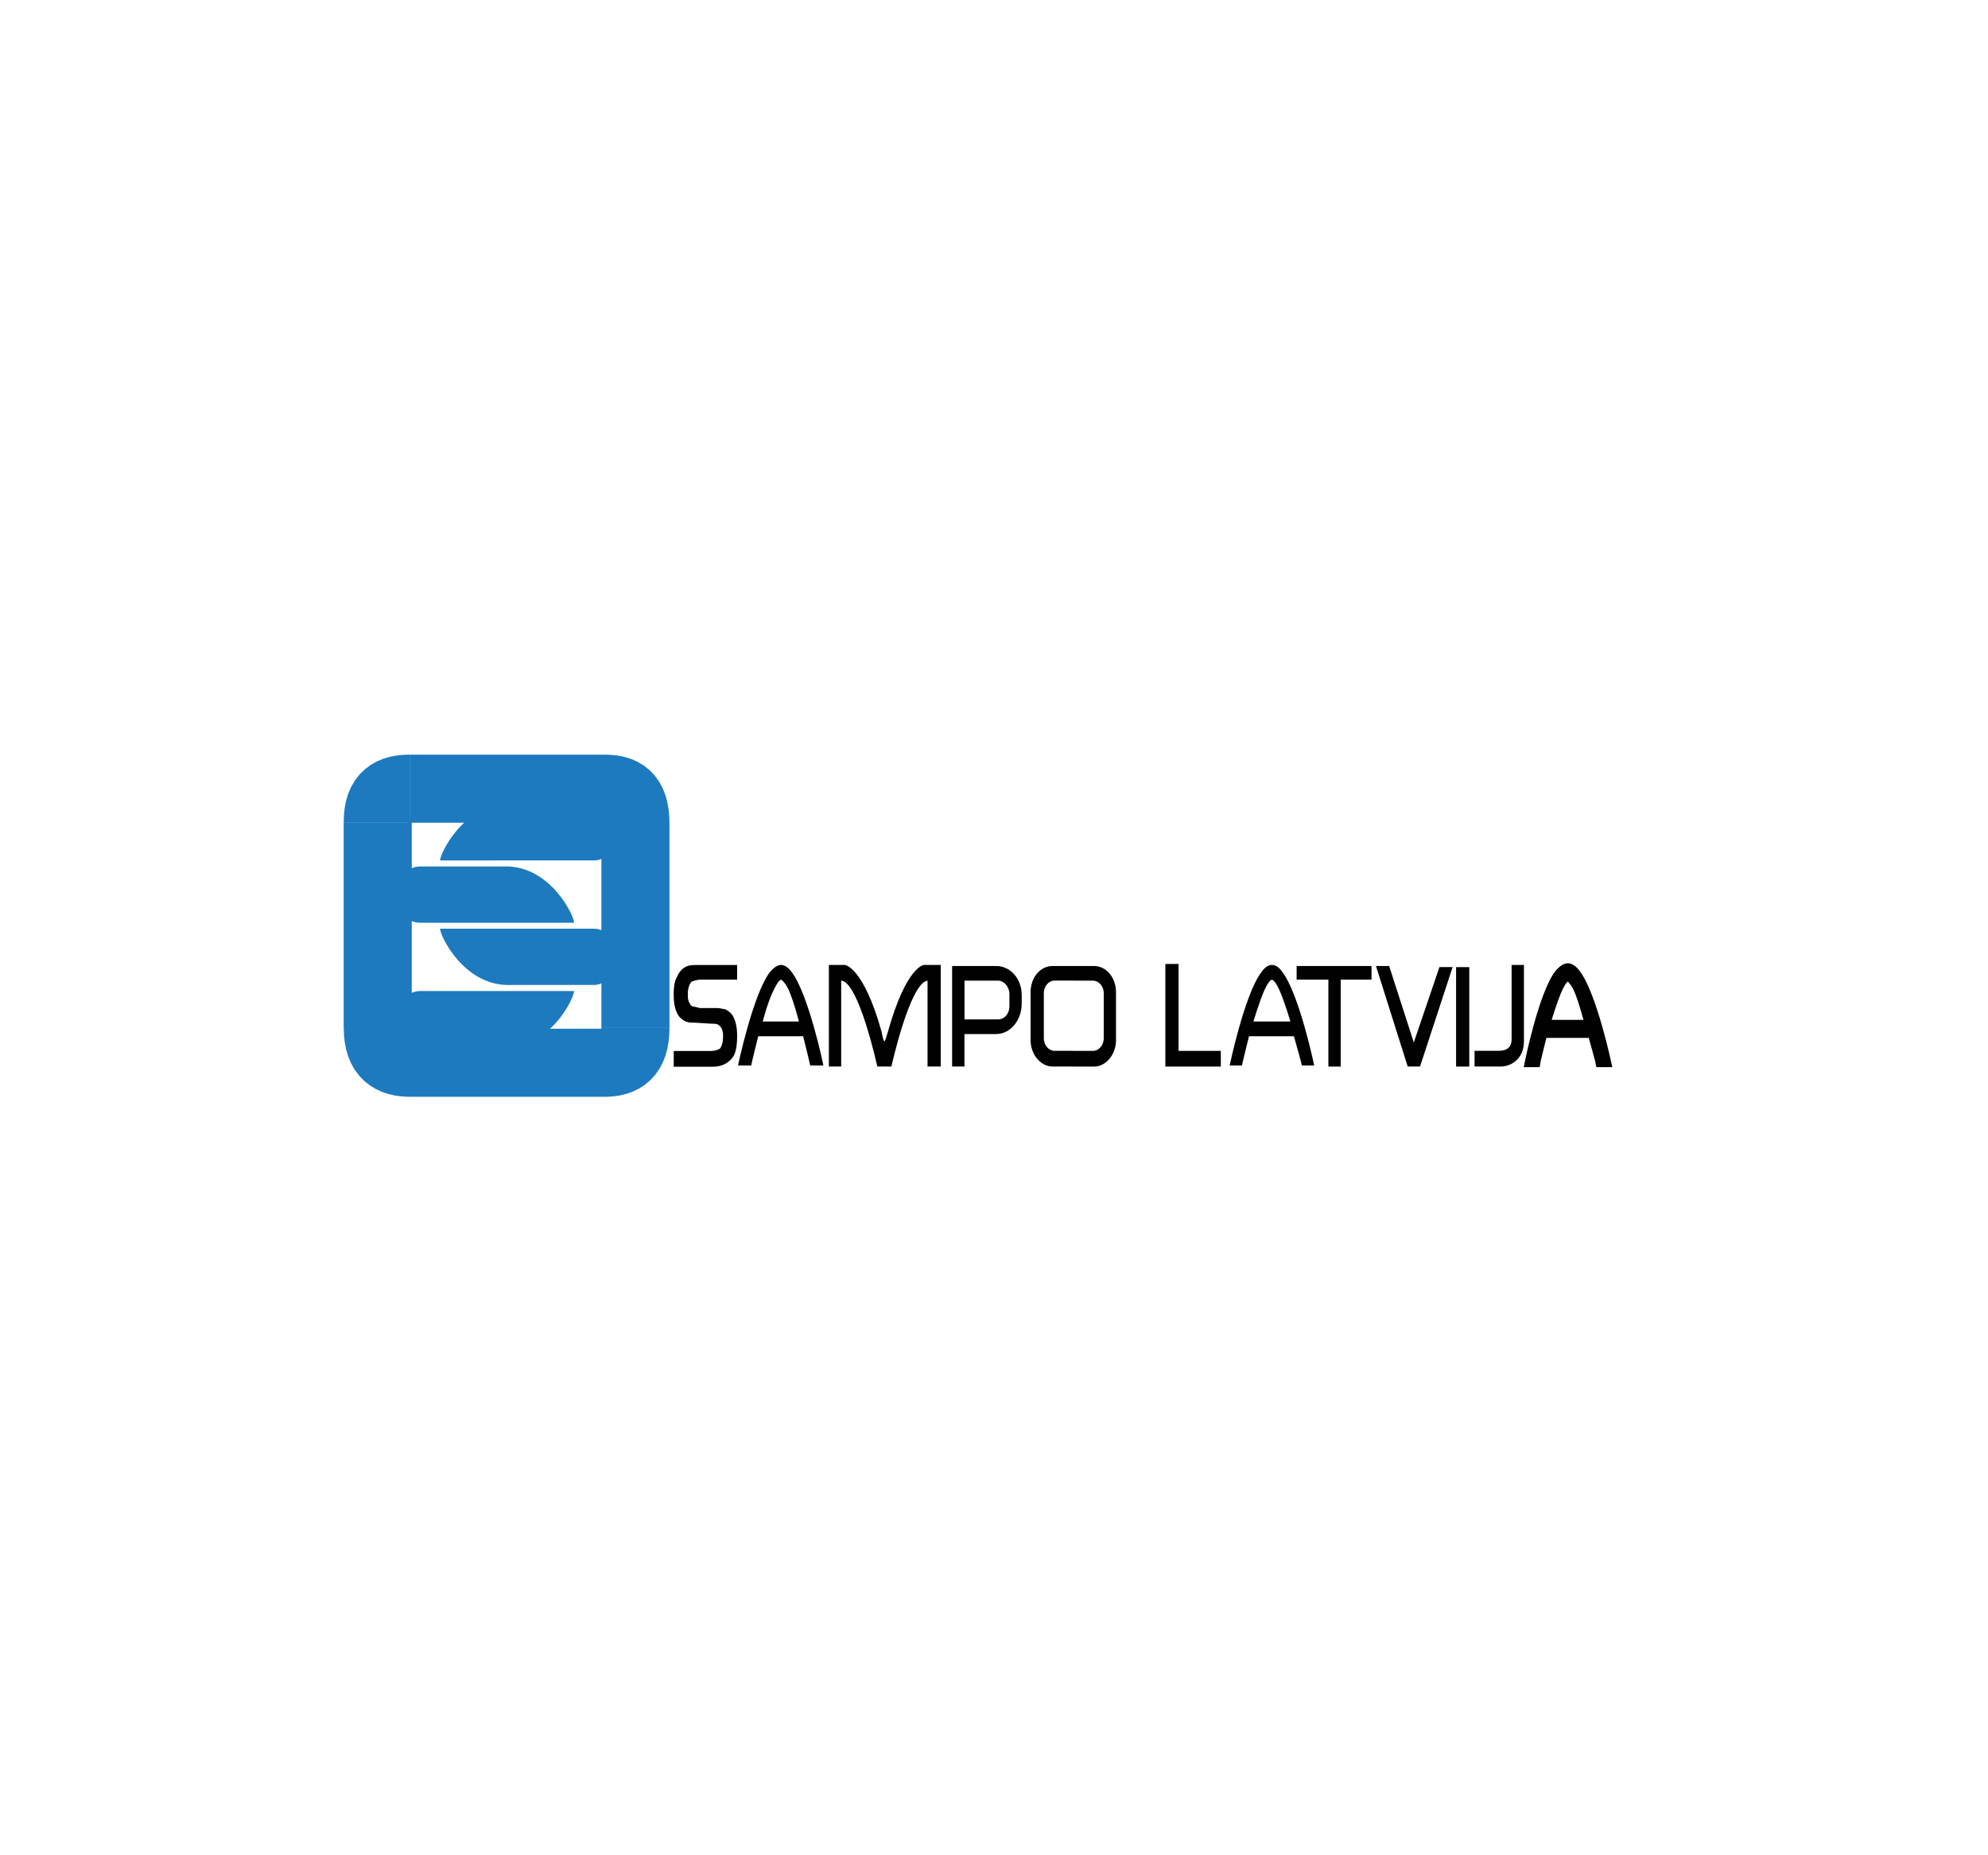 <?xml version="1.0" encoding="utf-8"?>
<!-- Generator: Adobe Illustrator 24.0.2, SVG Export Plug-In . SVG Version: 6.00 Build 0)  -->
<svg version="1.0" id="Layer_1" xmlns="http://www.w3.org/2000/svg" xmlns:xlink="http://www.w3.org/1999/xlink" x="0px" y="0px"
	 viewBox="0 0 300 280" enable-background="new 0 0 300 280" xml:space="preserve">
<g>
	<path fill-rule="evenodd" clip-rule="evenodd" fill="#1D7ABF" d="M77.21,148.65h12.46c1.82,0,3.49-1.98,3.49-4.33
		c0-2.35-1.67-4.16-3.49-4.16H66.42C66.27,140.89,69.92,149.02,77.21,148.65z M77.21,121.38h12.46c1.82,0,3.49,1.81,3.49,4.15
		c0,2.35-1.67,4.33-3.49,4.33H66.42C66.27,129.15,69.92,121.02,77.21,121.38z M75.84,130.77h-12h-0.46c-1.97,0-3.65,1.99-3.65,4.33
		c0,2.35,1.67,4.16,3.65,4.16h23.24C86.78,138.54,83.13,130.41,75.84,130.77z M75.84,158.05h-12h-0.46c-1.97,0-3.65-1.81-3.65-4.15
		c0-2.35,1.67-4.33,3.65-4.33h23.24C86.78,150.28,83.13,158.41,75.84,158.05z"/>
	<path fill="none" stroke="#1D7ABF" stroke-width="10.272" stroke-miterlimit="33.89" d="M61.87,119.03h29.32 M91.18,119.03
		c2.73,0,4.71,0.9,4.71,5.24 M95.89,124.27v30.88 M95.89,155.16c0,4.15-1.97,5.24-4.71,5.24 M91.18,160.39H61.87 M61.87,160.39
		c-2.73,0-4.86-1.08-4.86-5.24 M57,155.16v-31.06 M57,124.09c0-4.16,2.13-5.06,4.86-5.06"/>
	<g>
		<path fill-rule="evenodd" clip-rule="evenodd" fill="#010101" d="M150.33,145.79h-6.65v15.17h1.86v-4.9h4.79
			c2.13,0,3.85-2.06,3.85-4.59v-1.26C154.19,147.69,152.46,145.79,150.33,145.79z M152.33,151.8c0,1.26-0.8,2.05-1.73,2.05h-5.05
			v-5.85h5.05c0.93,0,1.73,0.95,1.73,2.05V151.8z M139.43,145.63c0,0-2.66,0.16-5.45,10.12c-0.27,0.79-0.4,1.43-0.53,1.43
			c-0.13-0.16-0.27-0.63-0.4-1.43c-2.79-9.96-5.58-10.12-5.58-10.12h-2.39v15.33h1.86v-12.96c2.66,0.16,5.45,12.96,5.45,12.96h2.13
			c0,0,2.79-12.64,5.45-12.96v12.96h1.99v-15.33H139.43z"/>
		<path fill-rule="evenodd" clip-rule="evenodd" fill="#010101" d="M119.49,146.74c-0.53-0.79-1.2-1.11-1.6-1.11
			c-0.53,0-1.06,0.32-1.73,1.11c-2.53,3.32-4.79,14.07-4.79,14.07h1.99c0-0.16,1.06-4.42,1.06-4.42h6.78c0,0,1.06,4.27,1.06,4.42
			h1.99C124.28,160.81,122.02,150.06,119.49,146.74z M115.1,154.17c0,0,0.8-3.16,1.73-4.9c0.4-0.79,0.66-1.26,1.06-1.42
			c0.27,0.16,0.66,0.63,1.07,1.42c0.8,1.74,1.6,4.9,1.6,4.9H115.1z"/>
		<path fill-rule="evenodd" clip-rule="evenodd" fill="#010101" d="M213.35,157.33l-3.72-11.54h-1.99l4.79,15.17h1.86l4.92-15.01
			h-1.99L213.35,157.33L213.35,157.33z M177.85,145.48h-1.99v15.49h8.37v-2.37h-6.38L177.85,145.48L177.85,145.48z M195.67,145.79
			v2.06h4.79v13.12h1.86v-13.12h4.65v-2.06H195.67L195.67,145.79z M219.73,160.97h1.99v-15.01h-1.99V160.97L219.73,160.97z
			 M165.09,145.79h-3.06v2.21h2.93c0.8,0,1.6,0.79,1.6,1.9v6.8c0,1.11-0.8,1.9-1.6,1.9h-2.93v2.37h3.06c1.86,0,3.32-1.9,3.32-3.95
			v-7.27C168.41,147.53,166.95,145.79,165.09,145.79L165.09,145.79z M162.03,145.79h-3.19c-1.86,0-3.32,1.74-3.32,3.95v7.27
			c0,2.05,1.46,3.95,3.32,3.95h3.19v-2.37h-2.92c-0.8,0-1.59-0.79-1.59-1.9v-6.8c0-1.11,0.8-1.9,1.59-1.9h2.92V145.79L162.03,145.79
			z M105.53,152.12c-0.4-0.16-0.93-0.16-1.2-0.32c-0.27-0.32-0.53-0.79-0.53-1.42v-0.47c0-0.79,0.27-1.42,0.53-1.74
			c0.4-0.16,0.93-0.32,1.33-0.32h5.58v-2.21h-5.85c-0.8,0-1.46,0-2,0.32c-0.52,0.3-0.94,0.8-1.2,1.42c-0.4,0.63-0.53,1.58-0.53,2.69
			c0,1.58,0.27,2.53,0.8,3.32c0.27,0.32,0.66,0.63,1.06,0.79c0.4,0.16,0.8,0.16,1.33,0.16l2.53,0.16c0.53,0,0.93,0,1.2,0.32
			c0.27,0.16,0.53,0.79,0.53,1.27v0.47c0,0.79-0.27,1.58-0.53,1.74c-0.27,0.16-0.8,0.32-1.33,0.32h-5.58v2.37h5.98
			c0.67,0,1.33-0.16,1.86-0.47c0.53-0.32,1.06-0.79,1.33-1.42c0.27-0.63,0.4-1.58,0.4-2.69c0-1.58-0.27-2.53-0.8-3.32
			c-0.3-0.35-0.66-0.62-1.06-0.79c-0.27,0-0.67-0.16-1.2-0.16H105.53L105.53,152.12z"/>
		<path fill-rule="evenodd" clip-rule="evenodd" fill="#010101" d="M193.54,146.74c-0.53-0.79-1.06-1.11-1.6-1.11
			c-0.53,0-1.06,0.32-1.6,1.11c-2.53,3.32-4.78,14.07-4.78,14.07h1.86c0-0.16,1.06-4.42,1.06-4.42h6.78c0,0,1.2,4.27,1.2,4.42h1.86
			C198.33,160.81,196.07,150.06,193.54,146.74z M189.15,154.17c0,0,0.93-3.16,1.73-4.9c0.4-0.79,0.67-1.26,1.06-1.42
			c0.4,0.16,0.66,0.63,1.06,1.42c0.8,1.74,1.73,4.9,1.73,4.9H189.15z"/>
		<path fill-rule="evenodd" clip-rule="evenodd" fill="#010101" stroke="#010101" stroke-width="0.5" stroke-miterlimit="33.89" d="
			M238.21,146.74c-0.53-0.79-1.19-1.11-1.59-1.11c-0.53,0-1.06,0.32-1.73,1.11c-2.53,3.32-4.65,14.07-4.65,14.07h1.86
			c0-0.16,1.06-4.42,1.06-4.42h6.78c0,0,1.2,4.27,1.2,4.42H243C243,160.81,240.74,150.06,238.21,146.74z M233.82,154.17
			c0,0,0.93-3.16,1.73-4.9c0.4-0.79,0.66-1.26,1.06-1.42c0.27,0.16,0.66,0.63,1.07,1.42c0.8,1.74,1.59,4.9,1.59,4.9H233.82z"/>
		<path fill-rule="evenodd" clip-rule="evenodd" fill="#010101" d="M228.11,145.63v11.22c0,1.58-1.2,1.74-2,1.74h-3.59v2.37h3.99
			c1.46,0,3.46-1.11,3.46-3.79v-11.54H228.11L228.11,145.63z"/>
	</g>
</g>
</svg>
